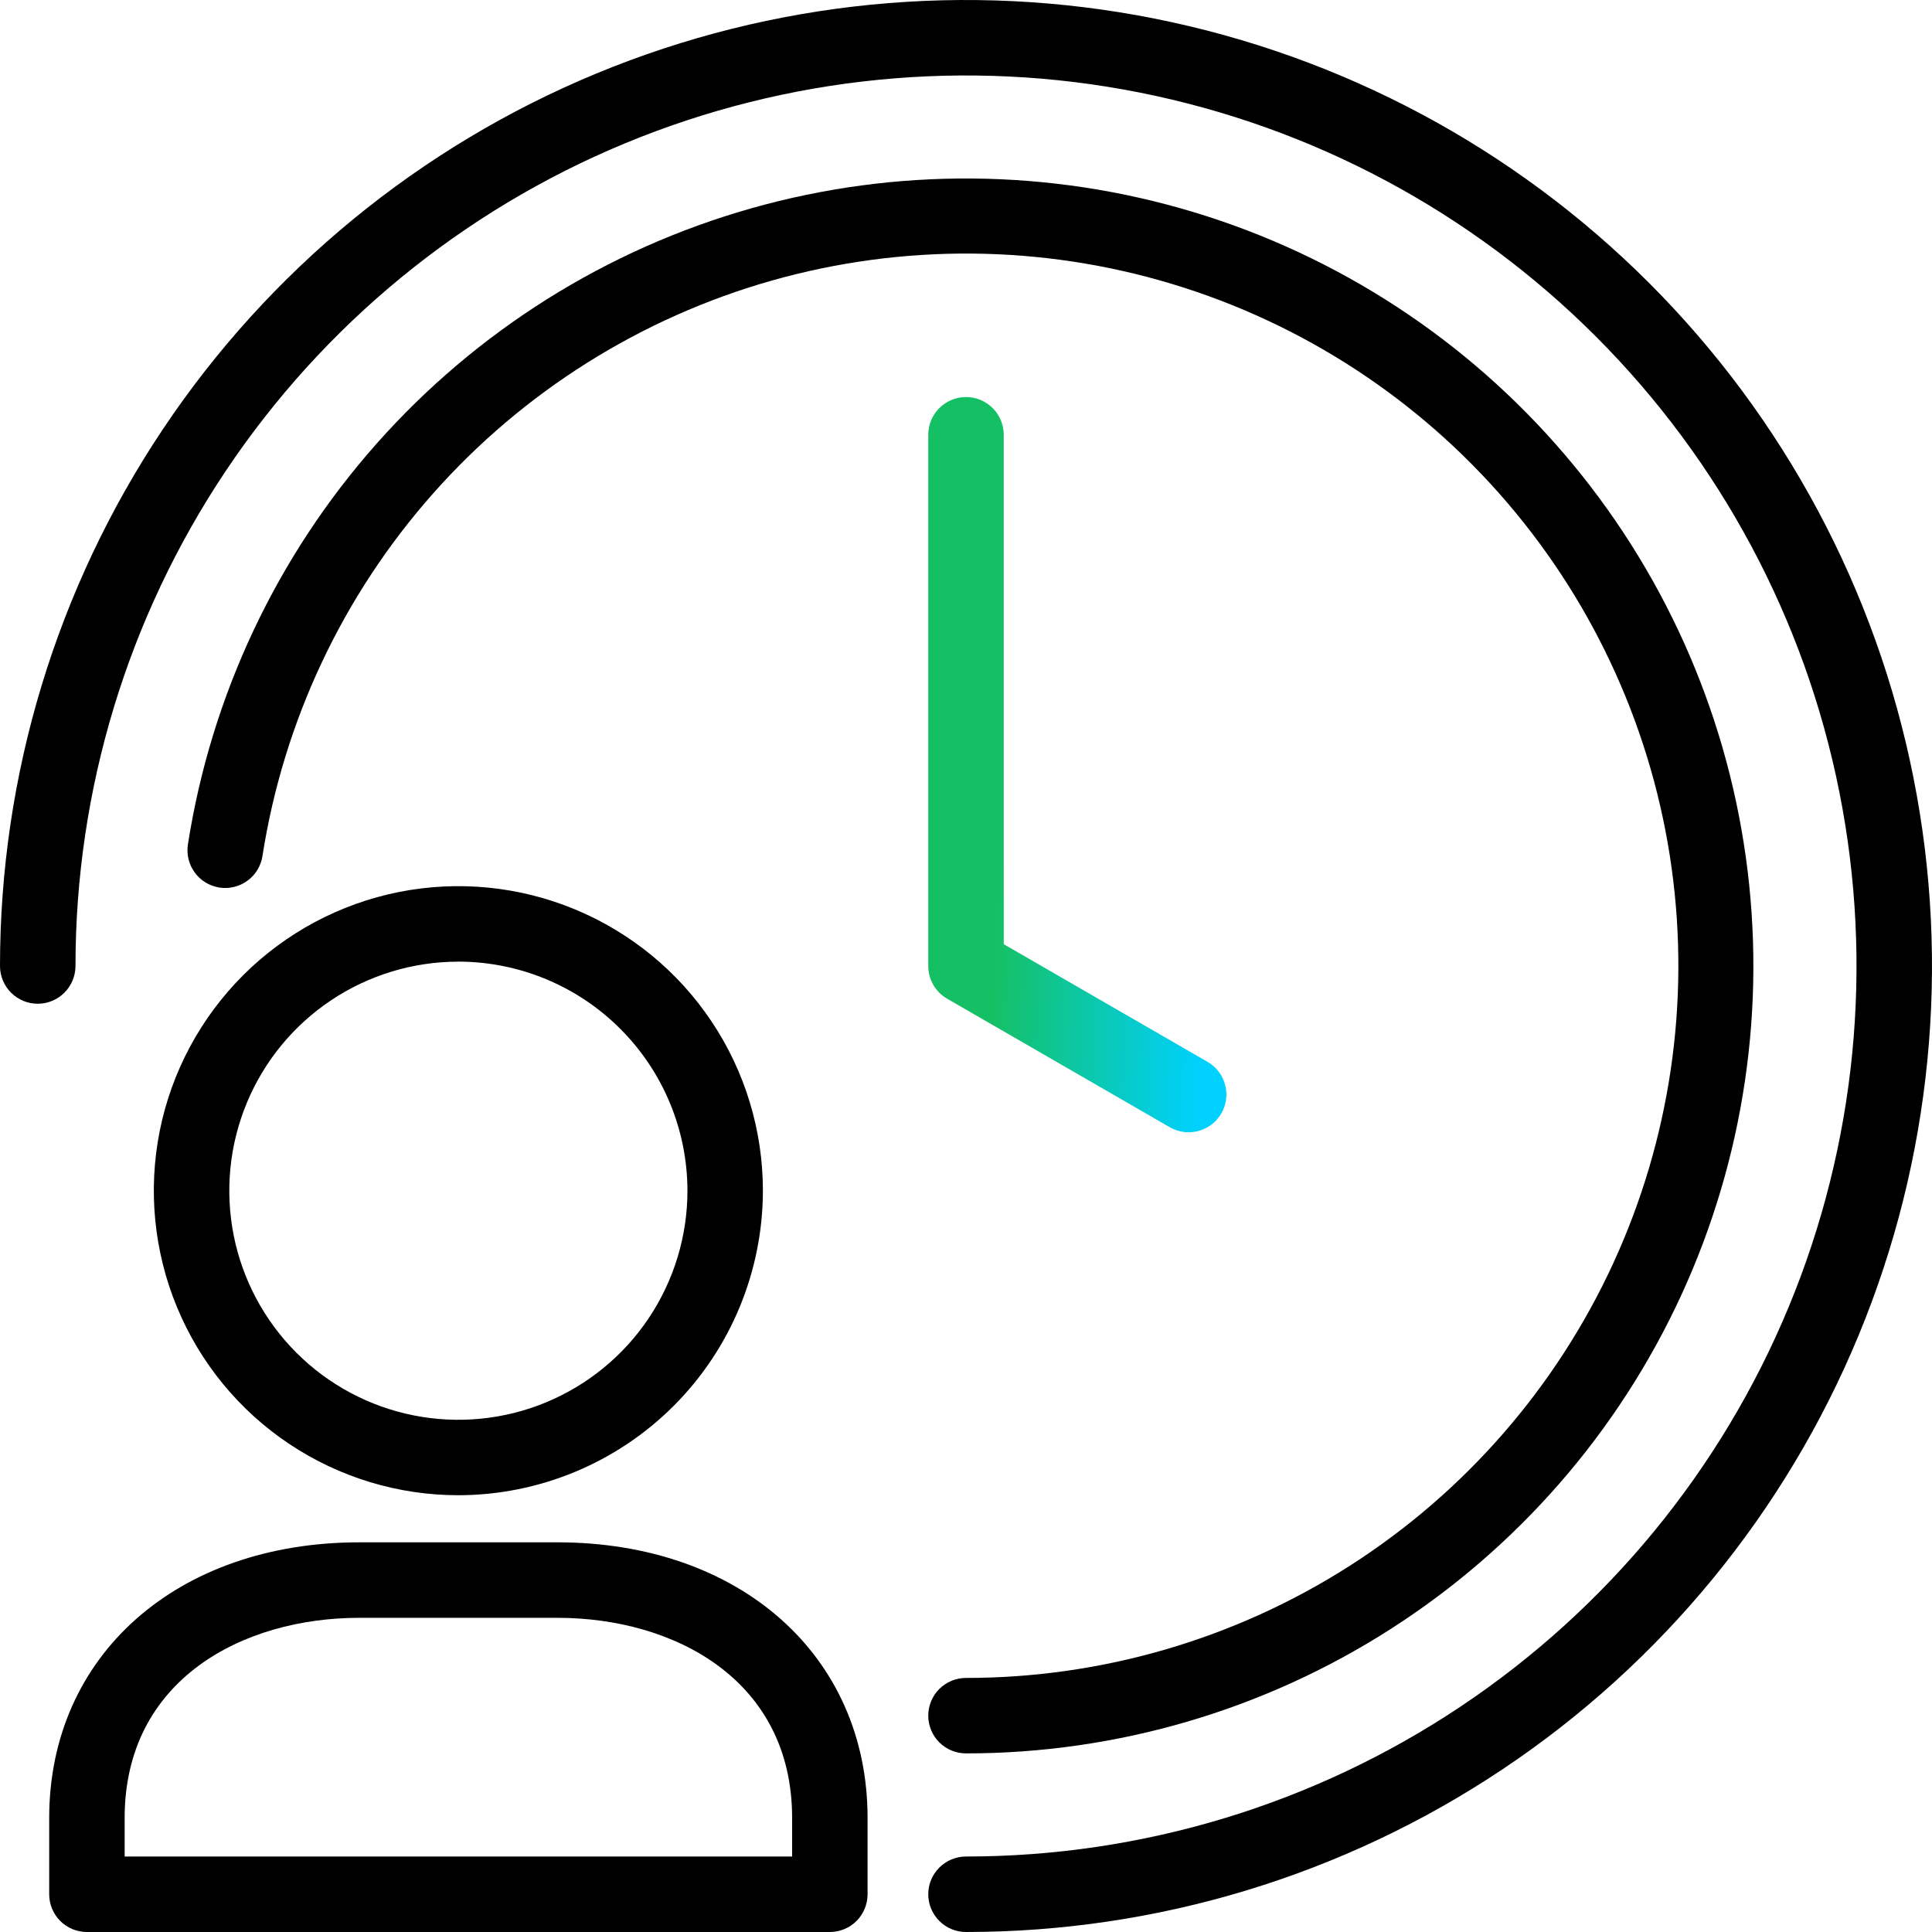                             <svg xmlns="http://www.w3.org/2000/svg" width="56" height="56" viewBox="0 0 56 56"
                                fill="none">
                                <g clip-path="url(#clip0_6851_4793)">
                                    <path
                                        d="M13.286 43.34C11.54 43.34 9.834 42.822 8.382 41.852C6.93 40.883 5.799 39.504 5.131 37.891C4.463 36.278 4.288 34.503 4.628 32.791C4.969 31.078 5.81 29.506 7.044 28.271C8.279 27.037 9.852 26.196 11.564 25.855C13.276 25.515 15.051 25.689 16.664 26.358C18.277 27.026 19.656 28.157 20.626 29.609C21.596 31.06 22.113 32.767 22.113 34.513C22.11 36.853 21.18 39.097 19.525 40.752C17.87 42.406 15.626 43.337 13.286 43.34ZM13.286 27.874C11.973 27.874 10.689 28.264 9.597 28.993C8.505 29.723 7.654 30.76 7.152 31.973C6.649 33.186 6.518 34.521 6.774 35.809C7.03 37.097 7.662 38.28 8.591 39.209C9.519 40.138 10.703 40.77 11.991 41.026C13.278 41.282 14.614 41.151 15.827 40.648C17.04 40.146 18.077 39.295 18.807 38.203C19.536 37.111 19.926 35.827 19.926 34.514C19.924 32.754 19.224 31.066 17.979 29.821C16.735 28.576 15.047 27.875 13.286 27.873V27.874ZM24.053 56H2.52C2.229 56 1.951 55.885 1.746 55.68C1.541 55.474 1.426 55.196 1.426 54.906V52.694C1.426 47.991 5.123 44.705 10.418 44.705H16.155C21.449 44.705 25.147 47.99 25.147 52.694V54.906C25.147 55.196 25.032 55.474 24.827 55.68C24.622 55.885 24.344 56 24.053 56ZM3.613 53.812H22.96V52.694C22.96 48.687 19.542 46.893 16.155 46.893H10.418C7.031 46.893 3.613 48.687 3.613 52.694V53.812Z"
                                        fill="black" />
                                    <path
                                        d="M28 56C27.71 56 27.432 55.885 27.227 55.68C27.021 55.474 26.906 55.196 26.906 54.906C26.906 54.616 27.021 54.338 27.227 54.133C27.432 53.928 27.71 53.812 28 53.812C33.105 53.812 38.096 52.299 42.341 49.462C46.586 46.626 49.894 42.595 51.848 37.878C53.801 33.161 54.312 27.971 53.316 22.964C52.321 17.957 49.862 13.358 46.252 9.748C42.642 6.138 38.043 3.679 33.036 2.683C28.029 1.688 22.839 2.199 18.122 4.152C13.405 6.106 9.374 9.415 6.538 13.659C3.701 17.904 2.188 22.895 2.188 28C2.188 28.29 2.072 28.568 1.867 28.773C1.662 28.979 1.384 29.094 1.094 29.094C0.804 29.094 0.525 28.979 0.32 28.773C0.115 28.568 0 28.29 0 28C0 22.462 1.642 17.049 4.719 12.444C7.796 7.839 12.168 4.251 17.285 2.131C22.401 0.012 28.031 -0.542 33.462 0.538C38.894 1.618 43.883 4.285 47.799 8.201C51.715 12.117 54.382 17.106 55.462 22.538C56.542 27.969 55.988 33.599 53.869 38.715C51.749 43.831 48.16 48.205 43.556 51.281C38.951 54.358 33.538 56 28 56Z"
                                        fill="black" />
                                    <path
                                        d="M34.451 32.819C34.259 32.819 34.071 32.769 33.904 32.672L27.451 28.947C27.285 28.851 27.148 28.713 27.052 28.546C26.956 28.38 26.906 28.192 26.906 28V12.602C26.906 12.312 27.021 12.034 27.227 11.829C27.432 11.624 27.71 11.508 28 11.508C28.29 11.508 28.568 11.624 28.773 11.829C28.979 12.034 29.094 12.312 29.094 12.602V27.368L35 30.778C35.209 30.898 35.372 31.084 35.464 31.307C35.556 31.529 35.572 31.776 35.51 32.008C35.448 32.241 35.31 32.447 35.119 32.593C34.928 32.74 34.694 32.819 34.453 32.819H34.451Z"
                                        fill="url(#paint0_linear_6851_4793)" />
                                    <path
                                        d="M28 50.823C27.709 50.823 27.431 50.708 27.226 50.503C27.021 50.298 26.906 50.02 26.906 49.73C26.906 49.439 27.021 49.161 27.226 48.956C27.431 48.751 27.709 48.636 28 48.636C31.946 48.637 35.811 47.506 39.135 45.378C42.459 43.25 45.103 40.214 46.755 36.629C48.406 33.044 48.995 29.061 48.452 25.152C47.909 21.243 46.256 17.571 43.69 14.572C41.124 11.573 37.753 9.373 33.974 8.231C30.196 7.09 26.17 7.056 22.373 8.132C18.576 9.209 15.167 11.352 12.55 14.307C9.934 17.262 8.219 20.905 7.609 24.804C7.588 24.947 7.539 25.084 7.465 25.208C7.391 25.332 7.293 25.44 7.176 25.525C7.06 25.611 6.928 25.673 6.788 25.707C6.648 25.742 6.502 25.748 6.359 25.726C6.217 25.703 6.08 25.653 5.957 25.578C5.833 25.503 5.726 25.404 5.642 25.287C5.557 25.17 5.496 25.037 5.463 24.897C5.43 24.756 5.425 24.611 5.448 24.468C6.123 20.157 8.019 16.13 10.912 12.864C13.806 9.598 17.575 7.229 21.773 6.039C25.971 4.849 30.422 4.887 34.599 6.149C38.776 7.411 42.504 9.843 45.34 13.159C48.177 16.474 50.005 20.533 50.605 24.855C51.206 29.177 50.556 33.58 48.731 37.544C46.906 41.508 43.983 44.865 40.309 47.218C36.635 49.572 32.363 50.823 28 50.823Z"
                                        fill="black" />
                                </g>
                                <defs>
                                    <linearGradient id="paint0_linear_6851_4793" x1="26.775" y1="14.079" x2="36.479"
                                        y2="14.575" gradientUnits="userSpaceOnUse">
                                        <stop offset="0.285" stop-color="#15C064" />
                                        <stop offset="0.918" stop-color="#00D1FF" />
                                    </linearGradient>
                                    <clipPath id="clip0_6851_4793">
                                        <rect width="56" height="56" fill="white" />
                                    </clipPath>
                                </defs>
                            </svg>